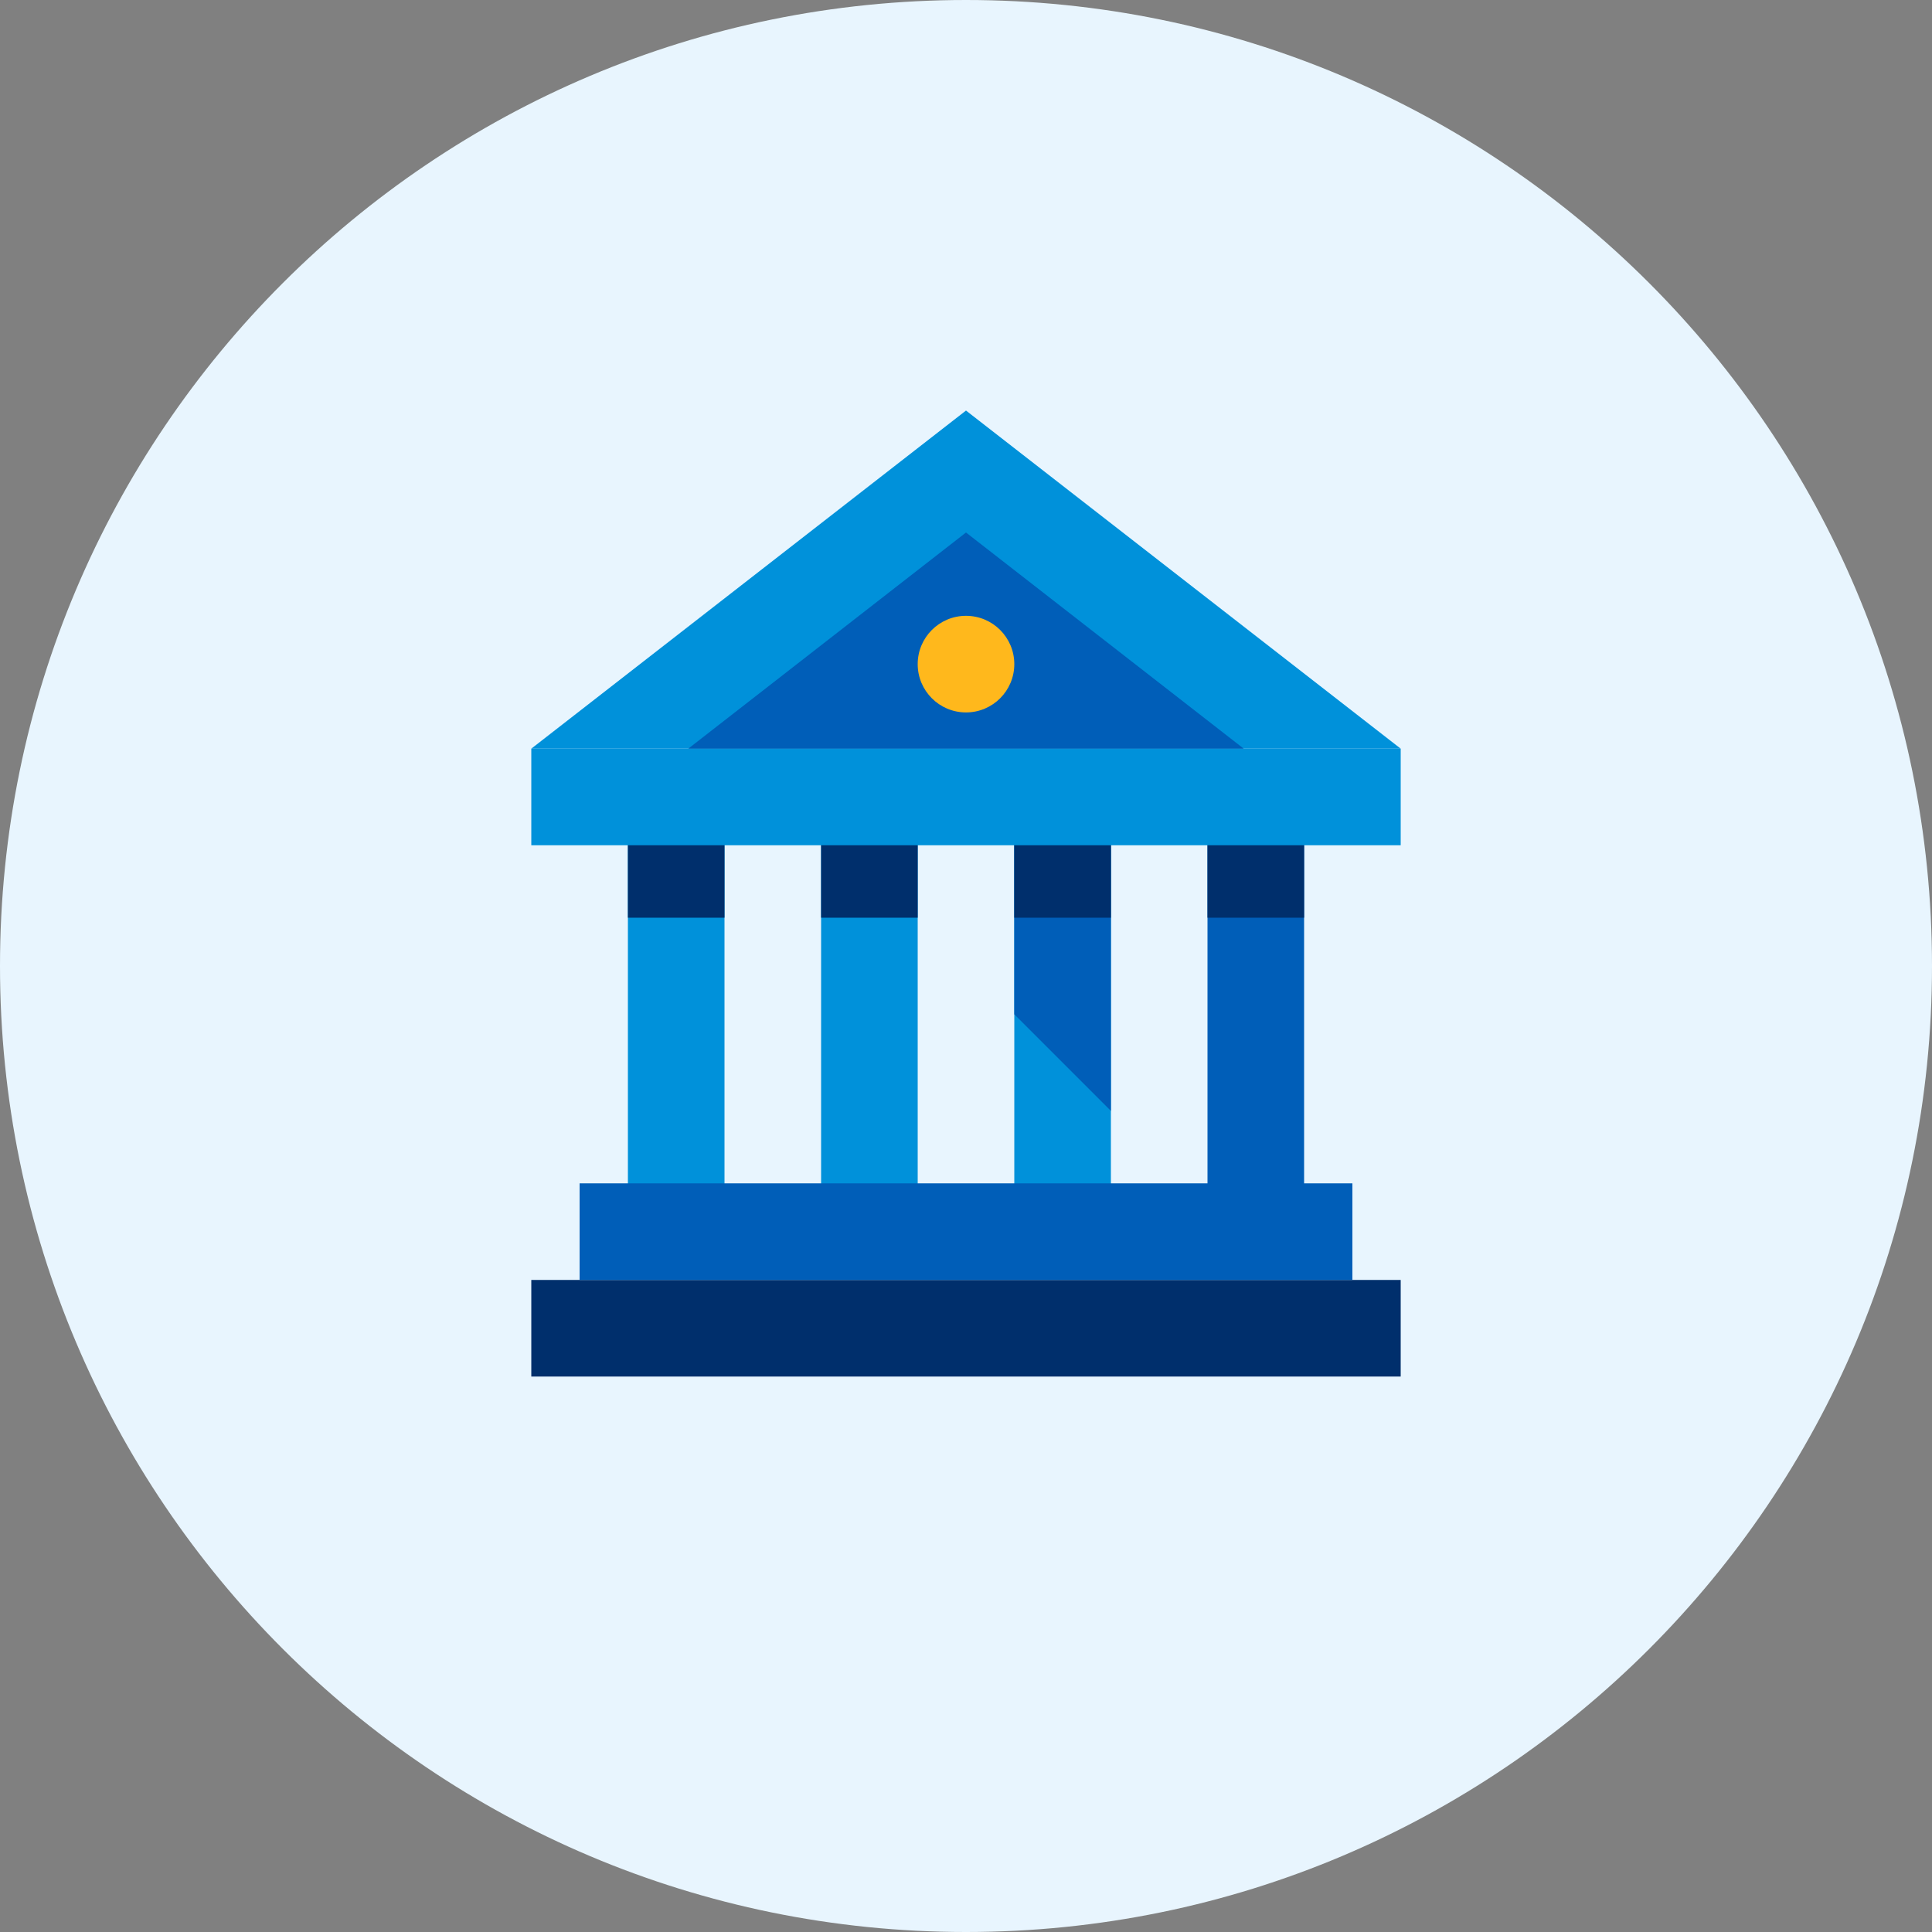 <?xml version="1.0" encoding="UTF-8"?><svg width="48" height="48" viewBox="0 0 48 48" fill="none" xmlns="http://www.w3.org/2000/svg">
<rect x="0" y="0" width="48" height="48" fill="#808080" stroke="none"/>
<path d="M24 48C37.255 48 48 37.255 48 24C48 10.745 37.255 0 24 0C10.745 0 0 10.745 0 24C0 37.255 10.745 48 24 48Z" fill="#e8f5fe"/>
<path d="M18 20.4H15.6V30H18V20.4Z" fill="#0091da"/>
<path d="M27.6 20.4H25.2V30H27.6V20.4Z" fill="#0091da"/>
<path d="M25.2 20.4V25.2L27.6 27.6V20.4H25.2Z" fill="#005eb8"/>
<path d="M22.8 20.4H20.4V30H22.8V20.4Z" fill="#0091da"/>
<path d="M32.4 20.4H30V30H32.4V20.4Z" fill="#005eb8"/>
<path d="M18 20.4H15.6V22.8H18V20.4Z" fill="#002f6c"/>
<path d="M27.6 20.4H25.2V22.8H27.6V20.4Z" fill="#002f6c"/>
<path d="M22.8 20.4H20.4V22.8H22.8V20.4Z" fill="#002f6c"/>
<path d="M32.4 20.4H30V22.8H32.4V20.4Z" fill="#002f6c"/>
<path d="M34.8 31.8H13.2V34.2H34.8V31.8Z" fill="#002f6c"/>
<path d="M33.6 29.4H14.4V31.8H33.6V29.4Z" fill="#005eb8"/>
<path d="M34.8 18.6H13.2V21H34.8V18.6Z" fill="#0091da"/>
<path d="M13.2 18.6H34.8L24 10.2L13.2 18.6Z" fill="#0091da"/>
<path d="M17.1 18.6L24 13.23L30.9 18.6H17.1Z" fill="#005eb8"/>
<path d="M24 17.7C24.663 17.7 25.2 17.163 25.2 16.5C25.2 15.837 24.663 15.3 24 15.3C23.337 15.3 22.8 15.837 22.8 16.5C22.8 17.163 23.337 17.7 24 17.7Z" fill="#ffb81c"/>
</svg>
